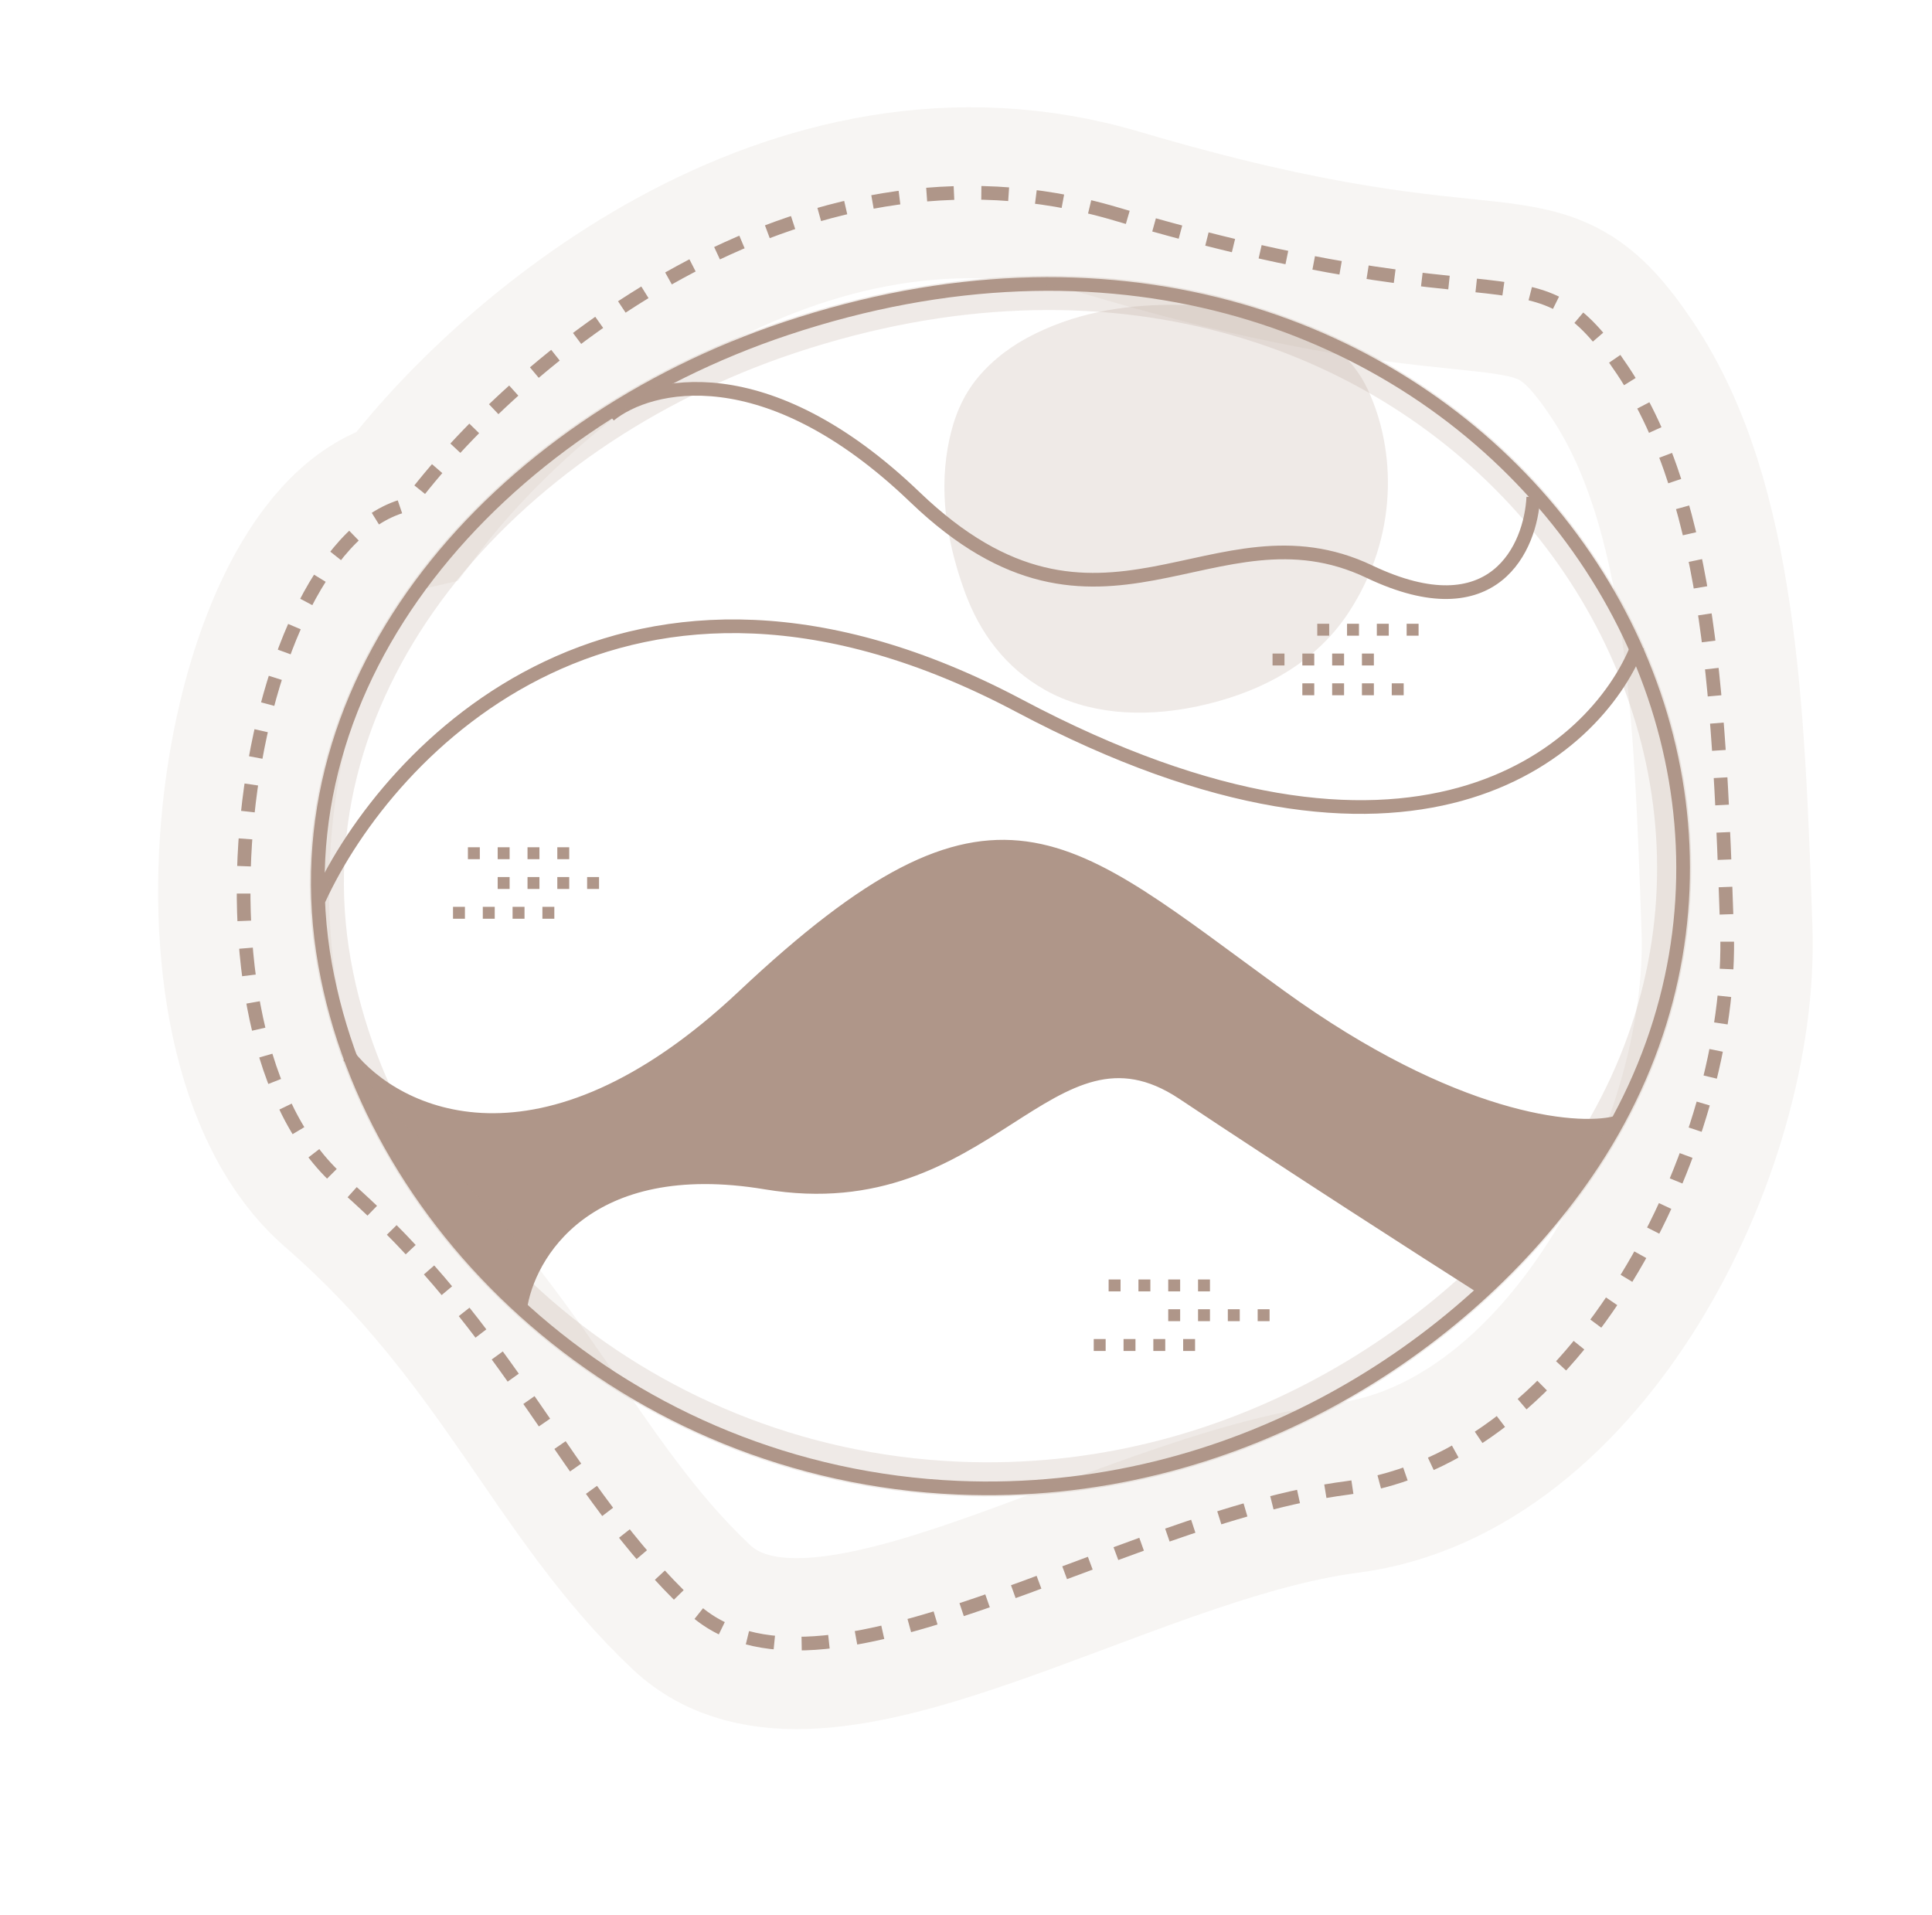 <svg width="113" height="112" viewBox="0 0 113 112" fill="none" xmlns="http://www.w3.org/2000/svg">
<g clip-path="url(#clip0_736_140579)">
<mask id="mask0_736_140579" style="mask-type:luminance" maskUnits="userSpaceOnUse" x="0" y="0" width="113" height="112">
<path d="M112.02 0H0.02V112H112.02V0Z" fill="white"/>
</mask>
<g mask="url(#mask0_736_140579)">
<path d="M19.02 56.44C16.013 39.629 29.081 24.848 45.984 19.211C64.934 12.895 81.1 18.767 90.29 29.441C99.485 40.12 101.708 55.608 92.768 68.614C85.707 78.876 72.167 87.701 56.023 87.014C36.674 86.188 21.801 71.993 19.02 56.44Z" stroke="#AF9689" stroke-width="0.8"/>
<path d="M19.537 56.349C16.593 39.895 29.382 25.3 46.151 19.707C64.906 13.456 80.848 19.275 89.895 29.782C98.954 40.303 101.129 55.531 92.338 68.318C85.364 78.454 71.985 87.17 56.046 86.491C36.937 85.677 22.273 71.654 19.537 56.349Z" stroke="#AF9689" stroke-opacity="0.2" stroke-width="2"/>
<path opacity="0.2" d="M78.876 35.83C81.817 31.347 81.641 26.324 80.016 22.816C78.136 18.759 73.119 17.794 68.381 17.829C65.724 17.849 62.794 18.285 60.037 19.781C58.868 20.414 57.7 21.353 56.895 22.467C56.047 23.641 55.645 24.963 55.429 26.206C54.904 29.217 55.525 32.094 56.403 34.544C57.306 37.063 58.846 39.075 61.126 40.356C63.572 41.729 66.688 42.011 69.98 41.325C73.243 40.645 76.743 39.08 78.876 35.83Z" fill="#AF9689"/>
<path d="M18.652 52.609C22.72 43.748 36.606 29.078 59.614 41.279C82.622 53.48 93.312 44.039 95.782 37.793M20.395 61.76C23.155 65.246 31.638 69.429 43.491 58.273C58.306 44.329 62.228 49.123 74.865 58.273C84.975 65.594 92.15 66.263 94.475 65.681M30.418 76.575C30.854 73.38 34.34 67.424 44.798 69.168C57.871 71.346 61.357 58.709 69.2 63.938C75.475 68.122 83.435 73.235 86.631 75.268M35.647 24.284C37.971 22.396 44.798 20.711 53.513 29.078C64.407 39.536 70.944 29.078 80.094 33.435C87.415 36.921 89.536 31.983 89.681 29.078" stroke="#AF9689" stroke-width="0.8"/>
<path d="M43.49 58.268C31.637 69.423 23.154 65.24 20.395 61.754C21.992 65.53 26.234 73.781 30.417 76.57C30.853 73.374 34.339 67.419 44.797 69.162C57.87 71.341 61.356 58.703 69.2 63.933C75.475 68.116 83.434 73.229 86.63 75.262C88.809 73.374 93.428 68.813 94.474 65.676C92.15 66.257 84.974 65.588 74.865 58.268C62.227 49.117 58.306 44.323 43.49 58.268Z" fill="#AF9689"/>
<path d="M28.064 49.555H27.367V50.252H28.064V49.555Z" fill="#AF9689"/>
<path d="M29.807 49.555H29.109V50.252H29.807V49.555Z" fill="#AF9689"/>
<path d="M31.551 49.555H30.854V50.252H31.551V49.555Z" fill="#AF9689"/>
<path d="M33.293 49.555H32.596V50.252H33.293V49.555Z" fill="#AF9689"/>
<path d="M29.807 51.297H29.109V51.994H29.807V51.297Z" fill="#AF9689"/>
<path d="M31.551 51.297H30.854V51.994H31.551V51.297Z" fill="#AF9689"/>
<path d="M33.293 51.297H32.596V51.994H33.293V51.297Z" fill="#AF9689"/>
<path d="M35.037 51.297H34.34V51.994H35.037V51.297Z" fill="#AF9689"/>
<path d="M27.193 53.039H26.496V53.736H27.193V53.039Z" fill="#AF9689"/>
<path d="M28.936 53.039H28.238V53.736H28.936V53.039Z" fill="#AF9689"/>
<path d="M30.678 53.039H29.98V53.736H30.678V53.039Z" fill="#AF9689"/>
<path d="M32.422 53.039H31.725V53.736H32.422V53.039Z" fill="#AF9689"/>
<path d="M81.402 40.664H82.1V39.967H81.402V40.664Z" fill="#AF9689"/>
<path d="M79.658 40.664H80.356V39.967H79.658V40.664Z" fill="#AF9689"/>
<path d="M77.916 40.664H78.613V39.967H77.916V40.664Z" fill="#AF9689"/>
<path d="M76.172 40.664H76.869V39.967H76.172V40.664Z" fill="#AF9689"/>
<path d="M79.658 38.922H80.356V38.225H79.658V38.922Z" fill="#AF9689"/>
<path d="M77.916 38.922H78.613V38.225H77.916V38.922Z" fill="#AF9689"/>
<path d="M76.172 38.922H76.869V38.225H76.172V38.922Z" fill="#AF9689"/>
<path d="M74.43 38.922H75.127V38.225H74.43V38.922Z" fill="#AF9689"/>
<path d="M82.273 37.18H82.971V36.483H82.273V37.18Z" fill="#AF9689"/>
<path d="M80.529 37.18H81.227V36.483H80.529V37.18Z" fill="#AF9689"/>
<path d="M78.787 37.18H79.484V36.483H78.787V37.18Z" fill="#AF9689"/>
<path d="M77.045 37.18H77.742V36.483H77.045V37.18Z" fill="#AF9689"/>
<path d="M69.201 79.016H69.898V78.318H69.201V79.016Z" fill="#AF9689"/>
<path d="M67.457 79.016H68.154V78.318H67.457V79.016Z" fill="#AF9689"/>
<path d="M65.715 79.016H66.412V78.318H65.715V79.016Z" fill="#AF9689"/>
<path d="M63.971 79.016H64.668V78.318H63.971V79.016Z" fill="#AF9689"/>
<path d="M73.559 77.273H74.256V76.576H73.559V77.273Z" fill="#AF9689"/>
<path d="M71.814 77.273H72.512V76.576H71.814V77.273Z" fill="#AF9689"/>
<path d="M70.072 77.273H70.769V76.576H70.072V77.273Z" fill="#AF9689"/>
<path d="M68.328 77.273H69.025V76.576H68.328V77.273Z" fill="#AF9689"/>
<path d="M70.072 75.531H70.769V74.834H70.072V75.531Z" fill="#AF9689"/>
<path d="M68.328 75.531H69.025V74.834H68.328V75.531Z" fill="#AF9689"/>
<path d="M66.586 75.531H67.283V74.834H66.586V75.531Z" fill="#AF9689"/>
<path d="M64.842 75.531H65.539V74.834H64.842V75.531Z" fill="#AF9689"/>
<path d="M65.277 12.514C46.452 6.936 29.835 21.519 23.88 29.508C14.293 31.687 9.936 60.447 19.958 69.162C29.981 77.877 33.031 87.028 40.439 94.001C47.847 100.973 65.277 88.772 78.786 87.028C92.294 85.285 101.445 66.984 101.009 54.346C100.573 41.709 100.138 29.508 94.909 21.665C89.68 13.821 88.808 19.486 65.277 12.514Z" stroke="#AF9689" stroke-opacity="0.1" stroke-width="10"/>
<path d="M65.277 12.514C46.452 6.936 29.835 21.519 23.88 29.508C14.293 31.687 9.936 60.447 19.958 69.162C29.981 77.877 33.031 87.028 40.439 94.001C47.847 100.973 65.277 88.772 78.786 87.028C92.294 85.285 101.445 66.984 101.009 54.346C100.573 41.709 100.138 29.508 94.909 21.665C89.68 13.821 88.808 19.486 65.277 12.514Z" stroke="#AF9689" stroke-width="0.8" stroke-dasharray="1.6 1.6"/>
</g>
</g>
<defs>
<clipPath id="clip0_736_140579">
<rect width="112" height="112" fill="white" transform="translate(0.02)"/>
</clipPath>
</defs>
</svg>
